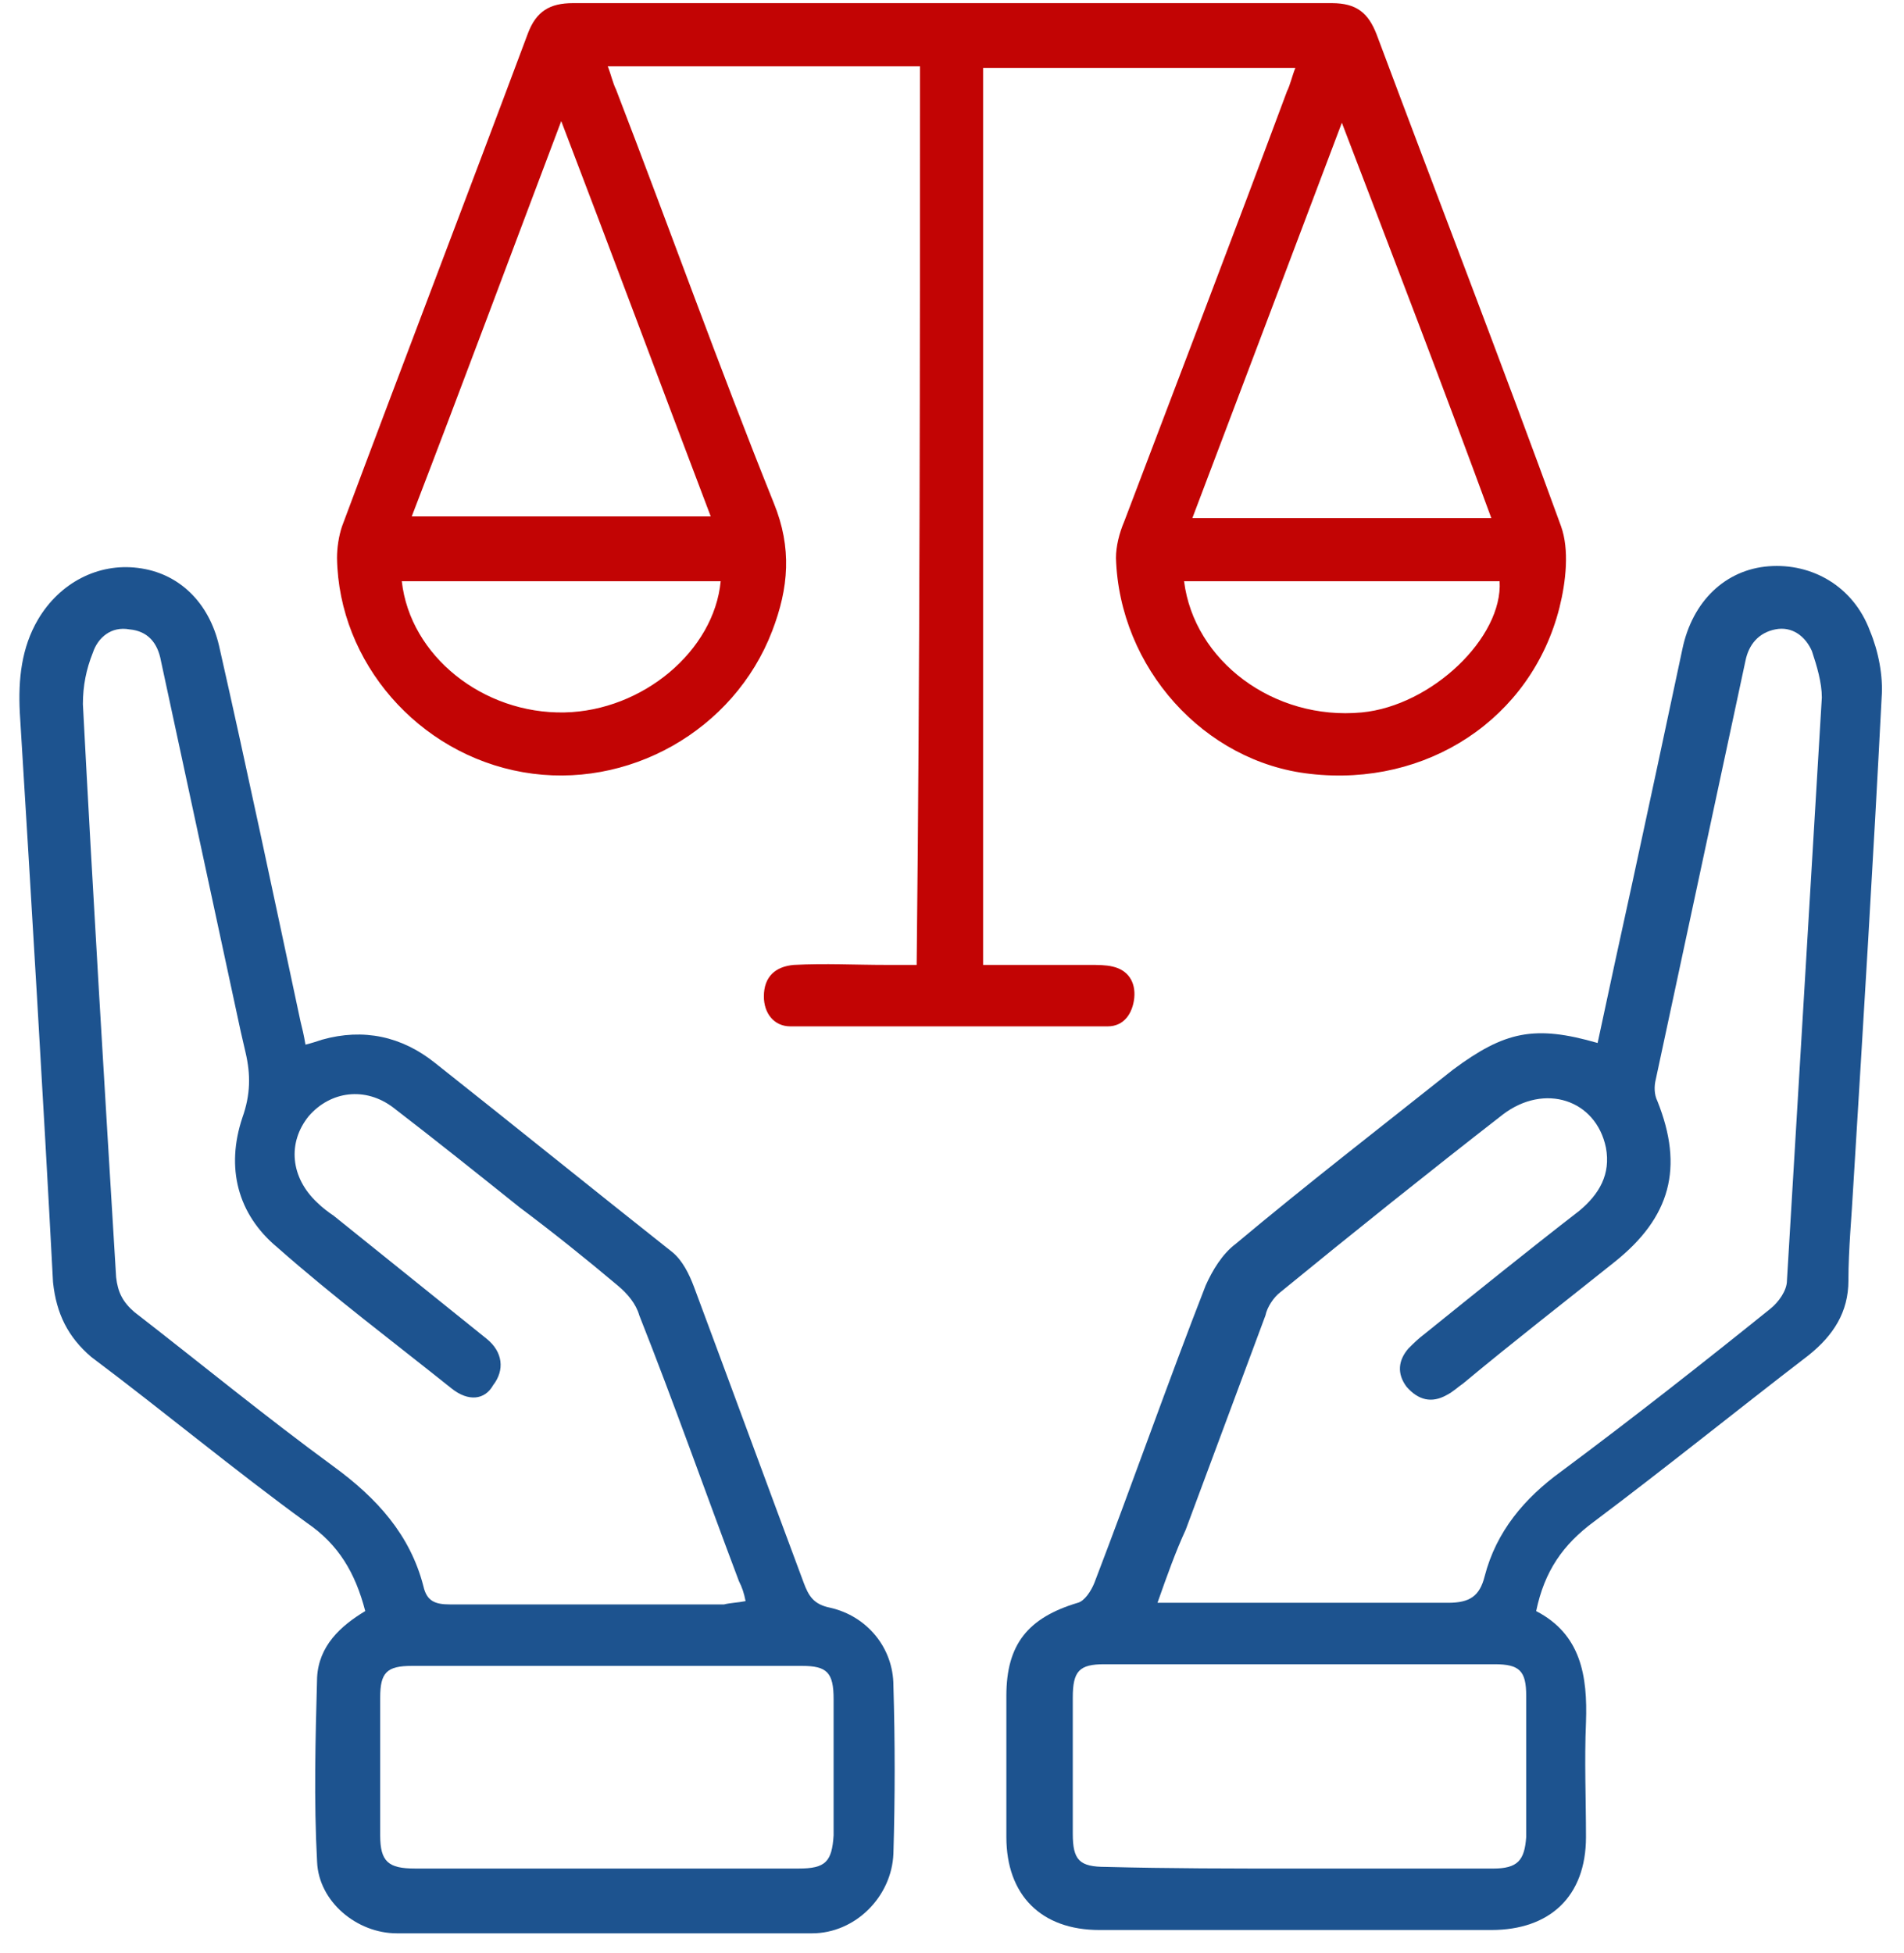 <svg xmlns="http://www.w3.org/2000/svg" width="78" height="80" viewBox="0 0 78 80" fill="none"><path d="M37.688 2.714C33.402 2.714 29.183 2.714 24.897 2.714C25.033 3.055 25.101 3.395 25.237 3.667C27.415 9.314 29.456 15.03 31.701 20.609C32.449 22.446 32.313 24.079 31.633 25.848C30.068 29.93 25.713 32.38 21.427 31.631C17.14 30.883 13.874 27.141 13.806 22.854C13.806 22.446 13.874 21.97 14.011 21.561C16.528 14.825 19.114 8.09 21.631 1.354C21.971 0.469 22.516 0.129 23.468 0.129C33.81 0.129 44.152 0.129 54.562 0.129C55.583 0.129 56.059 0.537 56.4 1.422C58.917 8.158 61.502 14.825 63.952 21.561C64.292 22.514 64.156 23.807 63.884 24.895C62.727 29.454 58.441 32.244 53.678 31.699C49.323 31.223 45.853 27.345 45.717 22.854C45.717 22.378 45.853 21.834 46.057 21.357C48.303 15.438 50.548 9.586 52.725 3.735C52.861 3.463 52.929 3.123 53.066 2.782C48.711 2.782 44.492 2.782 40.274 2.782C40.274 15.03 40.274 27.209 40.274 39.524C41.771 39.524 43.2 39.524 44.629 39.524C44.969 39.524 45.309 39.524 45.581 39.592C46.194 39.728 46.534 40.204 46.466 40.885C46.398 41.497 46.057 42.041 45.377 42.041C41.022 42.041 36.736 42.041 32.381 42.041C31.701 42.041 31.293 41.497 31.293 40.817C31.293 40 31.769 39.592 32.517 39.524C33.81 39.456 35.035 39.524 36.328 39.524C36.736 39.524 37.076 39.524 37.552 39.524C37.688 27.209 37.688 14.962 37.688 2.714ZM16.868 21.153C21.019 21.153 25.033 21.153 29.116 21.153C27.074 15.778 25.101 10.471 22.992 4.96C20.883 10.539 18.91 15.846 16.868 21.153ZM54.971 5.028C52.861 10.607 50.888 15.846 48.847 21.221C52.998 21.221 57.012 21.221 61.094 21.221C59.121 15.846 57.08 10.539 54.971 5.028ZM16.46 23.807C16.8 26.869 19.794 29.25 23.128 29.182C26.326 29.114 29.252 26.665 29.524 23.807C25.169 23.807 20.883 23.807 16.46 23.807ZM48.507 23.807C48.915 27.073 52.181 29.522 55.787 29.182C58.645 28.91 61.571 26.12 61.434 23.807C57.148 23.807 52.793 23.807 48.507 23.807Z" fill="#C20404"></path><path d="M65.449 42.722C65.925 40.477 66.401 38.3 66.878 36.122C67.558 32.992 68.238 29.795 68.919 26.597C69.327 24.623 70.688 23.331 72.457 23.195C74.226 23.059 75.927 24.011 76.607 25.848C76.948 26.665 77.152 27.685 77.084 28.57C76.743 35.238 76.335 41.838 75.927 48.505C75.859 49.798 75.723 51.159 75.723 52.452C75.723 53.745 75.11 54.697 74.09 55.514C71.164 57.759 68.306 60.072 65.313 62.318C64.02 63.27 63.272 64.359 62.931 65.992C64.768 66.944 65.04 68.645 64.972 70.55C64.904 72.115 64.972 73.68 64.972 75.245C64.972 77.695 63.476 79.055 61.094 79.055C55.719 79.055 50.412 79.055 45.037 79.055C42.655 79.055 41.227 77.627 41.227 75.245C41.227 73.34 41.227 71.435 41.227 69.462C41.227 67.353 42.111 66.264 44.152 65.652C44.425 65.584 44.697 65.175 44.833 64.835C46.398 60.753 47.826 56.67 49.391 52.656C49.663 52.044 50.072 51.363 50.616 50.955C53.542 48.505 56.536 46.192 59.529 43.811C61.639 42.246 62.863 41.974 65.449 42.722ZM47.418 65.652C51.501 65.652 55.379 65.652 59.325 65.652C60.21 65.652 60.618 65.379 60.822 64.563C61.298 62.726 62.455 61.365 63.952 60.276C66.878 58.099 69.735 55.854 72.525 53.608C72.865 53.336 73.205 52.86 73.205 52.452C73.682 44.491 74.158 36.531 74.634 28.57C74.634 27.957 74.43 27.277 74.226 26.665C73.954 26.052 73.409 25.644 72.729 25.78C72.049 25.916 71.64 26.393 71.504 27.073C70.28 32.788 69.055 38.504 67.83 44.219C67.762 44.491 67.762 44.831 67.898 45.103C68.987 47.825 68.442 49.866 66.129 51.703C64.088 53.336 61.979 54.969 59.938 56.67C59.733 56.806 59.529 57.011 59.257 57.147C58.645 57.487 58.1 57.351 57.624 56.806C57.216 56.262 57.284 55.718 57.692 55.242C57.896 55.037 58.1 54.833 58.373 54.629C60.482 52.928 62.591 51.227 64.7 49.594C65.517 48.914 65.993 48.097 65.789 47.009C65.381 45.035 63.272 44.355 61.571 45.648C58.509 48.029 55.447 50.479 52.453 52.928C52.181 53.132 51.909 53.541 51.841 53.881C50.752 56.806 49.663 59.732 48.575 62.658C48.167 63.542 47.826 64.495 47.418 65.652ZM53.134 76.538C55.787 76.538 58.441 76.538 61.162 76.538C62.183 76.538 62.455 76.198 62.523 75.245C62.523 73.34 62.523 71.435 62.523 69.462C62.523 68.441 62.251 68.169 61.23 68.169C55.923 68.169 50.548 68.169 45.241 68.169C44.22 68.169 43.948 68.441 43.948 69.53C43.948 71.367 43.948 73.272 43.948 75.109C43.948 76.198 44.22 76.47 45.309 76.47C47.895 76.538 50.48 76.538 53.134 76.538Z" fill="#1D538F"></path><path d="M14.963 65.991C14.555 64.426 13.874 63.27 12.582 62.385C9.588 60.208 6.73 57.827 3.737 55.581C2.784 54.765 2.308 53.812 2.172 52.519C1.763 44.763 1.287 36.938 0.811 29.182C0.743 27.821 0.879 26.528 1.559 25.372C2.444 23.875 4.009 23.058 5.642 23.262C7.343 23.466 8.567 24.691 8.976 26.46C10.132 31.563 11.221 36.734 12.31 41.837C12.378 42.109 12.446 42.382 12.514 42.79C12.786 42.722 12.99 42.654 13.194 42.586C14.895 42.109 16.46 42.45 17.821 43.538C21.087 46.124 24.285 48.709 27.551 51.295C27.959 51.635 28.231 52.179 28.435 52.724C29.932 56.738 31.429 60.82 32.926 64.835C33.13 65.379 33.334 65.719 34.014 65.855C35.511 66.195 36.6 67.488 36.6 69.053C36.668 71.367 36.668 73.612 36.6 75.925C36.532 77.694 35.035 79.191 33.266 79.191C27.619 79.191 21.903 79.191 16.256 79.191C14.623 79.191 13.058 77.898 12.99 76.265C12.854 73.748 12.922 71.23 12.99 68.713C13.058 67.42 13.943 66.604 14.963 65.991ZM30.544 65.583C30.476 65.243 30.408 65.039 30.272 64.767C28.911 61.16 27.619 57.486 26.19 53.88C26.054 53.404 25.713 52.996 25.305 52.656C24.012 51.567 22.652 50.478 21.291 49.458C19.59 48.097 17.889 46.736 16.12 45.375C14.963 44.491 13.534 44.695 12.65 45.715C11.765 46.804 11.901 48.233 12.99 49.254C13.194 49.458 13.466 49.662 13.67 49.798C15.78 51.499 17.821 53.132 19.93 54.833C20.61 55.377 20.678 56.126 20.202 56.738C19.862 57.35 19.182 57.418 18.501 56.874C16.12 54.969 13.67 53.132 11.357 51.091C9.724 49.73 9.248 47.825 9.928 45.783C10.268 44.831 10.268 44.014 10.064 43.13C9.996 42.858 9.928 42.518 9.86 42.245C8.772 37.211 7.683 32.108 6.594 27.073C6.458 26.324 6.05 25.848 5.302 25.78C4.553 25.644 4.009 26.12 3.805 26.732C3.532 27.413 3.396 28.093 3.396 28.842C3.805 36.666 4.281 44.491 4.757 52.315C4.825 52.928 5.029 53.336 5.506 53.744C8.227 55.853 10.881 58.031 13.67 60.072C15.44 61.365 16.8 62.861 17.345 64.971C17.481 65.583 17.821 65.719 18.433 65.719C22.175 65.719 25.918 65.719 29.66 65.719C29.932 65.651 30.204 65.651 30.544 65.583ZM24.829 76.537C27.483 76.537 30.136 76.537 32.722 76.537C33.81 76.537 34.082 76.265 34.15 75.177C34.15 73.34 34.15 71.434 34.15 69.597C34.15 68.509 33.878 68.237 32.858 68.237C27.551 68.237 22.175 68.237 16.868 68.237C15.848 68.237 15.575 68.509 15.575 69.529C15.575 71.434 15.575 73.34 15.575 75.177C15.575 76.265 15.916 76.537 17.004 76.537C19.59 76.537 22.175 76.537 24.829 76.537Z" fill="#1D538F"></path></svg>